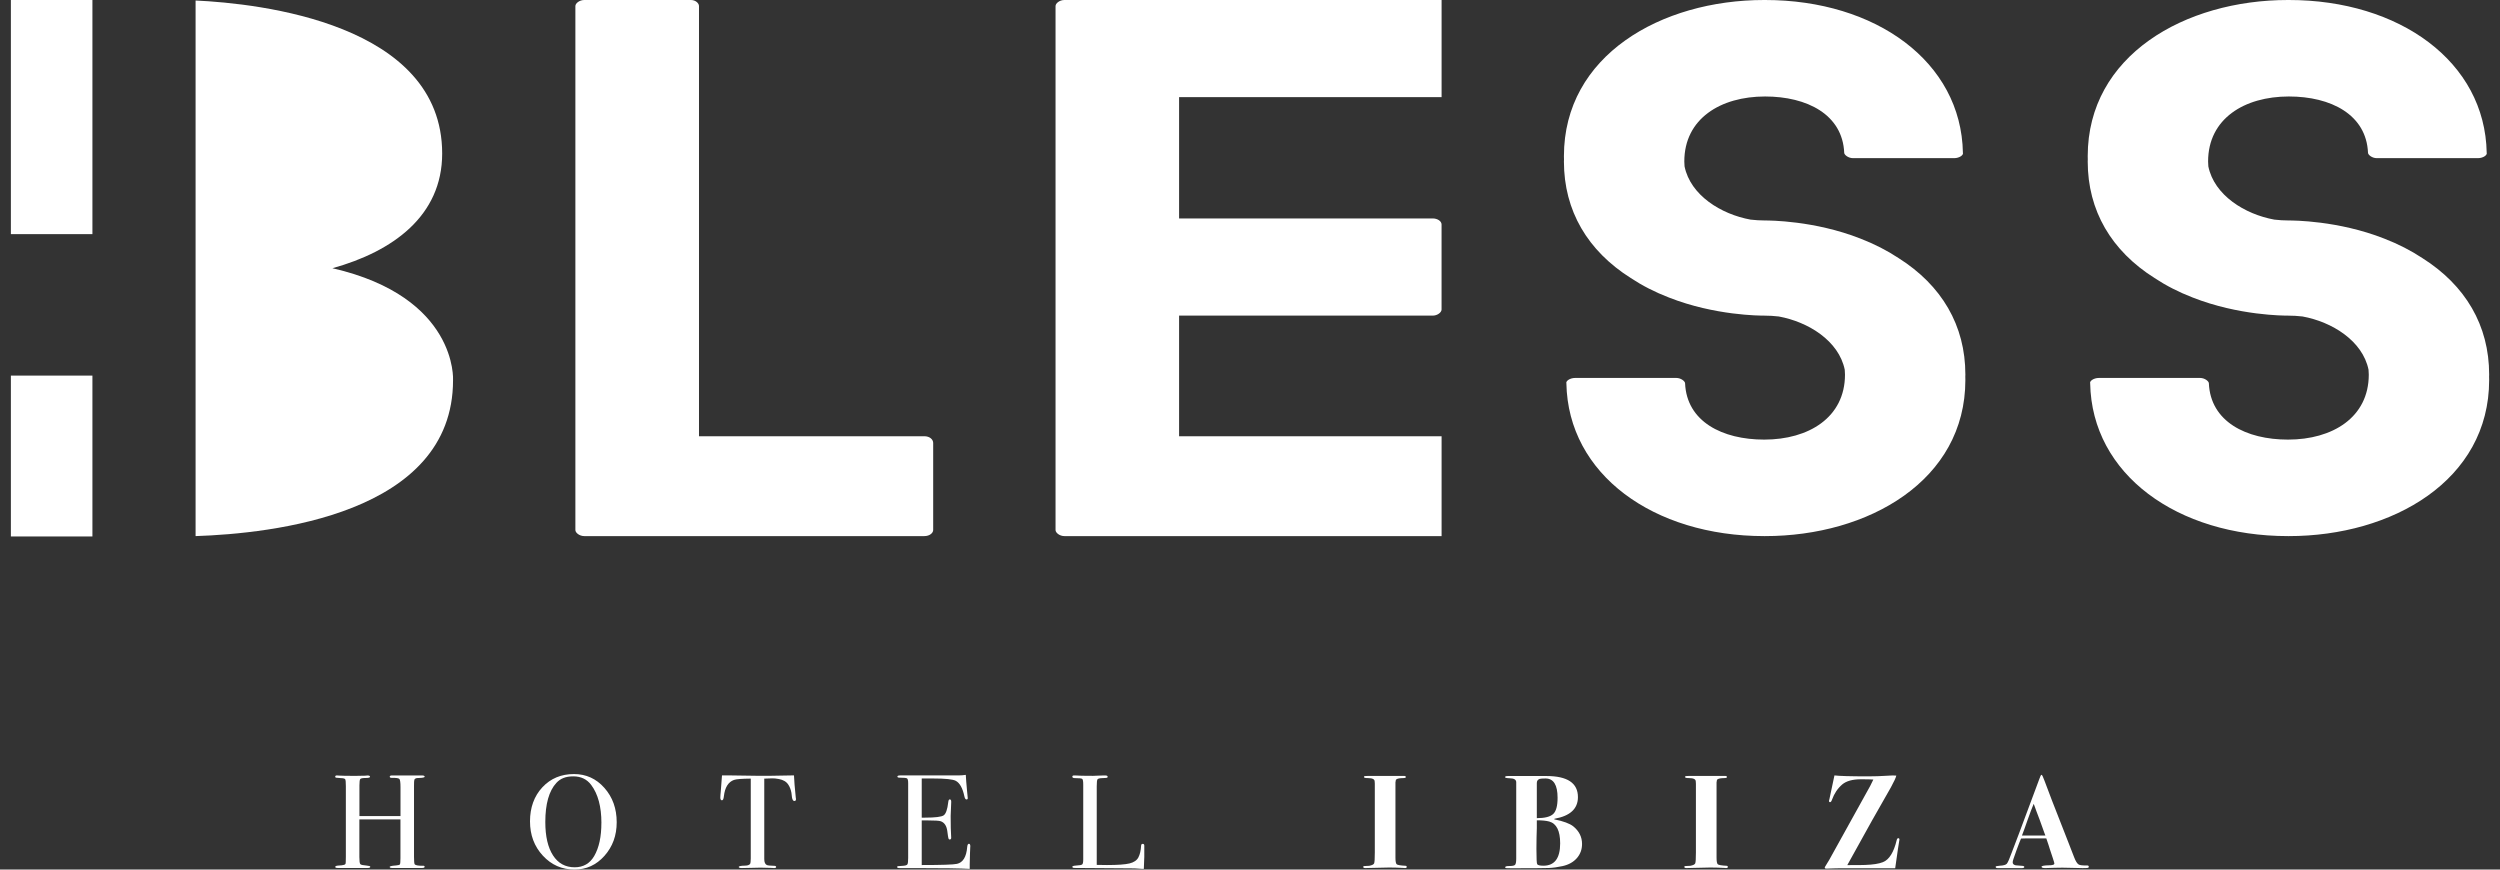 <svg width="184" height="64" viewBox="0 0 184 64" fill="none" xmlns="http://www.w3.org/2000/svg">
<rect x="0" y="0" width="184" height="64" fill="#333333" stroke="none"/>
<g clip-path="url(#clip0_22074_4901)">
<path d="M6.802 0H0.801V17.232H6.802V0Z" fill="white"/>
<path d="M6.802 27.642H0.801V39.483H6.802V27.642Z" fill="white"/>
<path d="M24.468 19.741C28.907 18.508 32.544 15.892 32.544 11.301C32.544 1.713 19.065 0.255 14.395 0.038V39.457C19.97 39.271 33.344 37.864 33.344 27.984C33.344 27.984 33.708 21.863 24.466 19.741H24.468Z" fill="white"/>
<path d="M68.031 32.107H51.446V0.445C51.446 0.248 51.207 0 50.85 0H43.003C42.645 0 42.348 0.246 42.348 0.445V39.012C42.348 39.209 42.645 39.457 43.003 39.457H68.029C68.446 39.457 68.682 39.209 68.682 39.012V32.601C68.682 32.355 68.443 32.107 68.029 32.107H68.031Z" fill="white"/>
<path d="M77.688 0.445V39.012C77.688 39.209 77.985 39.457 78.34 39.457H106.101V32.107H86.781V23.23H105.446C105.803 23.23 106.099 22.984 106.099 22.785V16.522C106.099 16.276 105.801 16.077 105.446 16.077H86.781V7.151H106.101V0H78.34C77.983 0 77.688 0.246 77.688 0.445Z" fill="white"/>
<path d="M139.733 18.994C138.897 18.441 137.958 17.958 136.923 17.558C133.535 16.227 130.204 16.227 129.909 16.227C129.549 16.227 129.192 16.204 128.842 16.164C126.666 15.767 124.419 14.373 123.983 12.246C123.972 12.128 123.965 12.009 123.965 11.886C123.965 8.73 126.64 7.101 129.909 7.101C133.001 7.101 135.615 8.433 135.734 11.245C135.734 11.393 136.032 11.641 136.387 11.641H143.817C144.234 11.641 144.529 11.395 144.47 11.245C144.351 4.537 138.049 0 129.907 0C129.886 0 129.868 0 129.847 0C122.238 0 115.105 4.092 115.105 11.491C115.105 11.574 115.108 11.654 115.11 11.737C115.11 11.786 115.105 11.835 115.105 11.886C115.105 15.512 116.853 18.461 120.023 20.462C120.859 21.016 121.798 21.499 122.834 21.898C126.221 23.23 129.552 23.23 129.847 23.23C130.207 23.23 130.564 23.252 130.915 23.292C133.091 23.69 135.338 25.084 135.773 27.211C135.784 27.329 135.791 27.447 135.791 27.57C135.791 30.727 133.116 32.355 129.847 32.355C126.755 32.355 124.142 31.024 124.022 28.211C124.022 28.064 123.725 27.816 123.37 27.816H115.939C115.522 27.816 115.227 28.062 115.286 28.211C115.406 34.92 121.707 39.457 129.849 39.457C129.87 39.457 129.888 39.457 129.909 39.457C137.518 39.457 144.651 35.364 144.651 27.966C144.651 27.883 144.648 27.803 144.646 27.72C144.646 27.671 144.651 27.622 144.651 27.57C144.651 23.945 142.903 20.996 139.733 18.994Z" fill="white"/>
<path d="M183.202 27.57C183.202 23.945 181.454 20.996 178.284 18.994C177.448 18.441 176.509 17.958 175.473 17.558C172.086 16.227 168.755 16.227 168.46 16.227C168.1 16.227 167.743 16.204 167.392 16.164C165.216 15.767 162.969 14.373 162.534 12.246C162.523 12.128 162.516 12.009 162.516 11.886C162.516 8.73 165.191 7.101 168.46 7.101C171.552 7.101 174.165 8.433 174.285 11.245C174.285 11.393 174.582 11.641 174.937 11.641H182.368C182.785 11.641 183.08 11.395 183.021 11.245C182.901 4.537 176.6 0 168.458 0C168.437 0 168.419 0 168.398 0C160.789 0 153.656 4.092 153.656 11.491C153.656 11.574 153.659 11.654 153.661 11.737C153.661 11.786 153.656 11.835 153.656 11.886C153.656 15.512 155.404 18.461 158.574 20.462C159.41 21.016 160.349 21.499 161.384 21.898C164.772 23.23 168.102 23.23 168.398 23.23C168.758 23.23 169.115 23.252 169.465 23.292C171.641 23.69 173.888 25.084 174.324 27.211C174.335 27.329 174.342 27.447 174.342 27.57C174.342 30.727 171.667 32.355 168.398 32.355C165.306 32.355 162.692 31.024 162.573 28.211C162.573 28.064 162.275 27.816 161.92 27.816H154.49C154.073 27.816 153.778 28.062 153.837 28.211C153.956 34.92 160.257 39.457 168.4 39.457C168.421 39.457 168.439 39.457 168.46 39.457C176.069 39.457 183.202 35.364 183.202 27.966C183.202 27.883 183.199 27.803 183.197 27.72C183.197 27.671 183.202 27.622 183.202 27.57Z" fill="white"/>
<path d="M31.253 63.794C31.253 63.855 31.188 63.884 31.062 63.884H28.88C28.747 63.884 28.68 63.857 28.68 63.806C28.68 63.754 28.836 63.718 29.145 63.698C29.31 63.685 29.406 63.658 29.434 63.616C29.459 63.573 29.473 63.421 29.473 63.162V60.307H26.449V63.08C26.449 63.374 26.472 63.547 26.52 63.6C26.568 63.654 26.724 63.687 26.992 63.707C27.166 63.721 27.253 63.75 27.253 63.794C27.253 63.855 27.187 63.884 27.054 63.884H24.873C24.738 63.884 24.672 63.857 24.672 63.806C24.672 63.754 24.738 63.721 24.873 63.707C24.96 63.701 25.05 63.694 25.144 63.687C25.29 63.674 25.387 63.64 25.425 63.589C25.446 63.555 25.455 63.372 25.455 63.042V57.875C25.455 57.58 25.439 57.408 25.409 57.356C25.38 57.305 25.274 57.274 25.093 57.269C24.885 57.256 24.764 57.245 24.727 57.238C24.69 57.231 24.672 57.205 24.672 57.155C24.672 57.1 24.715 57.073 24.802 57.073C24.828 57.073 24.887 57.075 24.972 57.084C25.139 57.097 25.535 57.104 26.158 57.104C26.5 57.104 26.738 57.1 26.873 57.091C26.919 57.08 26.978 57.075 27.054 57.075C27.173 57.075 27.235 57.108 27.235 57.173C27.235 57.231 27.125 57.26 26.91 57.26C26.694 57.26 26.561 57.285 26.518 57.334C26.474 57.383 26.454 57.54 26.454 57.801V60.062H29.477V57.948C29.477 57.6 29.45 57.397 29.397 57.334C29.345 57.272 29.157 57.242 28.836 57.252C28.735 57.252 28.685 57.222 28.685 57.162C28.685 57.102 28.742 57.073 28.854 57.073H31.044C31.184 57.073 31.255 57.102 31.255 57.162C31.255 57.222 31.108 57.254 30.813 57.26C30.726 57.26 30.662 57.267 30.623 57.281C30.556 57.301 30.515 57.336 30.497 57.388C30.478 57.439 30.471 57.593 30.471 57.85V63.064C30.471 63.377 30.488 63.56 30.522 63.614C30.588 63.685 30.781 63.721 31.097 63.721C31.202 63.707 31.255 63.734 31.255 63.799L31.253 63.794Z" fill="white"/>
<path d="M45.389 60.52C45.389 61.493 45.089 62.316 44.489 62.99C43.889 63.663 43.154 64 42.283 64C41.358 64 40.581 63.658 39.952 62.975C39.322 62.293 39.008 61.451 39.008 60.45C39.008 59.45 39.31 58.596 39.917 57.946C40.524 57.296 41.298 56.97 42.244 56.97C43.135 56.97 43.882 57.309 44.484 57.989C45.087 58.668 45.389 59.512 45.389 60.517V60.52ZM44.264 60.571C44.264 59.371 44.013 58.438 43.511 57.77C43.195 57.35 42.757 57.14 42.194 57.14C41.63 57.14 41.243 57.301 40.948 57.622C40.405 58.212 40.135 59.173 40.135 60.502C40.135 61.556 40.325 62.376 40.703 62.959C41.081 63.542 41.612 63.832 42.295 63.832C42.931 63.832 43.41 63.558 43.731 63.008C44.086 62.398 44.262 61.585 44.262 60.571H44.264Z" fill="white"/>
<path d="M58.582 58.826C58.582 58.911 58.543 58.954 58.462 58.954C58.382 58.954 58.325 58.869 58.291 58.699C58.277 58.581 58.263 58.462 58.249 58.346C58.204 58.109 58.126 57.91 58.018 57.748C57.876 57.531 57.647 57.395 57.324 57.336C57.116 57.296 56.948 57.281 56.822 57.287C56.506 57.296 56.316 57.303 56.25 57.307V63.225C56.25 63.462 56.314 63.607 56.44 63.667C56.506 63.698 56.694 63.718 57.003 63.725C57.084 63.732 57.125 63.759 57.125 63.808C57.125 63.864 57.072 63.891 56.965 63.891C56.912 63.891 56.864 63.886 56.825 63.879C56.424 63.866 56.138 63.859 55.97 63.859C55.748 63.859 55.542 63.864 55.347 63.873C55.153 63.882 54.905 63.888 54.603 63.888C54.45 63.888 54.372 63.861 54.372 63.81C54.372 63.75 54.516 63.718 54.804 63.712C55.013 63.712 55.146 63.669 55.205 63.584C55.237 63.533 55.256 63.399 55.256 63.182V57.305C54.592 57.312 54.181 57.343 54.021 57.403C53.6 57.553 53.35 57.955 53.277 58.608C53.256 58.804 53.21 58.902 53.137 58.902C53.057 58.902 53.016 58.833 53.016 58.697C53.016 58.625 53.018 58.554 53.027 58.48L53.048 58.255C53.068 57.955 53.098 57.558 53.139 57.068H53.593L55.643 57.097C55.886 57.104 56.259 57.104 56.77 57.097L58.437 57.068C58.449 57.435 58.495 57.977 58.568 58.695C58.568 58.715 58.57 58.739 58.579 58.768C58.586 58.797 58.588 58.815 58.588 58.822L58.582 58.826Z" fill="white"/>
<path d="M71.412 62.304C71.412 62.331 71.406 62.49 71.392 62.785C71.378 63.08 71.371 63.359 71.371 63.627V63.951C70.716 63.911 69.415 63.893 67.473 63.893H66.218C66.091 63.893 66.027 63.866 66.027 63.812C66.027 63.779 66.048 63.756 66.089 63.75C66.11 63.75 66.236 63.741 66.469 63.723C66.644 63.709 66.749 63.674 66.785 63.616C66.822 63.558 66.841 63.404 66.841 63.153V57.629C66.841 57.439 66.811 57.325 66.756 57.289C66.701 57.254 66.517 57.236 66.208 57.236C66.101 57.236 66.048 57.209 66.048 57.153C66.048 57.097 66.121 57.071 66.27 57.071H70.531C70.732 57.071 70.915 57.057 71.082 57.03C71.096 57.312 71.126 57.7 71.174 58.196L71.215 58.616C71.222 58.65 71.227 58.692 71.227 58.744C71.227 58.808 71.195 58.842 71.135 58.842C71.062 58.842 71.009 58.759 70.975 58.596C70.849 58.004 70.64 57.631 70.352 57.473C70.139 57.354 69.575 57.296 68.664 57.296H67.839V60.178H68.082C68.831 60.178 69.289 60.122 69.454 60.01C69.617 59.898 69.729 59.577 69.791 59.041C69.804 58.904 69.841 58.835 69.901 58.835C69.974 58.835 70.01 58.893 70.01 59.012C70.01 59.13 70.004 59.302 69.99 59.532C69.976 59.762 69.969 59.934 69.969 60.05C69.969 60.75 69.981 61.23 70.001 61.491C70.006 61.556 70.008 61.612 70.008 61.659C70.008 61.744 69.972 61.786 69.898 61.786C69.853 61.786 69.82 61.759 69.804 61.703C69.788 61.648 69.759 61.467 69.72 61.158C69.667 60.772 69.502 60.533 69.23 60.441C69.11 60.403 68.797 60.383 68.29 60.383H67.839V63.667C69.312 63.667 70.175 63.638 70.432 63.58C70.874 63.484 71.126 63.071 71.186 62.342C71.199 62.181 71.243 62.101 71.316 62.101C71.382 62.101 71.417 62.17 71.417 62.307L71.412 62.304Z" fill="white"/>
<path d="M84.218 63.109C84.218 63.278 84.206 63.56 84.186 63.951H84.076C84.034 63.951 83.938 63.944 83.785 63.931C83.631 63.917 83.457 63.911 83.262 63.911L79.091 63.882C78.977 63.882 78.922 63.852 78.922 63.792C78.922 63.748 79.011 63.718 79.194 63.705C79.449 63.692 79.602 63.665 79.65 63.622C79.701 63.58 79.726 63.457 79.726 63.254V57.747C79.726 57.506 79.701 57.365 79.65 57.327C79.6 57.287 79.421 57.269 79.114 57.269C78.986 57.269 78.924 57.234 78.924 57.162C78.924 57.102 78.965 57.073 79.046 57.073H79.135C79.357 57.093 79.795 57.102 80.452 57.102C80.511 57.102 80.628 57.097 80.802 57.088C80.977 57.077 81.121 57.073 81.233 57.073H81.343C81.464 57.073 81.524 57.106 81.524 57.171C81.524 57.211 81.506 57.236 81.469 57.245C81.432 57.256 81.316 57.263 81.121 57.269C80.926 57.276 80.811 57.307 80.775 57.361C80.738 57.417 80.72 57.587 80.72 57.875V63.656C80.901 63.663 81.153 63.667 81.474 63.667C82.257 63.667 82.811 63.627 83.132 63.549C83.453 63.471 83.67 63.323 83.785 63.106C83.899 62.89 83.966 62.602 83.986 62.235C83.993 62.15 84.03 62.108 84.103 62.108C84.188 62.108 84.224 62.157 84.22 62.255V63.106L84.218 63.109Z" fill="white"/>
<path d="M103.536 63.808C103.536 63.864 103.493 63.89 103.406 63.89C103.358 63.89 103.314 63.886 103.275 63.879C102.874 63.859 102.529 63.85 102.24 63.85C101.951 63.85 101.498 63.861 100.914 63.879C100.719 63.886 100.577 63.89 100.483 63.89C100.382 63.89 100.332 63.861 100.332 63.801C100.332 63.77 100.35 63.75 100.387 63.743C100.424 63.736 100.552 63.73 100.774 63.723C100.983 63.683 101.102 63.625 101.136 63.542C101.17 63.459 101.186 63.198 101.186 62.753V57.678C101.18 57.56 101.175 57.504 101.175 57.513C101.175 57.35 101.008 57.267 100.673 57.267C100.485 57.267 100.392 57.245 100.392 57.198C100.392 57.151 100.405 57.126 100.433 57.12C100.46 57.113 100.547 57.108 100.694 57.108C100.628 57.108 100.747 57.108 101.056 57.108H103.337C103.424 57.108 103.468 57.133 103.468 57.182C103.468 57.218 103.454 57.242 103.422 57.251C103.392 57.263 103.289 57.269 103.117 57.274C102.909 57.287 102.781 57.33 102.735 57.401L102.705 57.586V63.115C102.705 63.397 102.737 63.562 102.799 63.613C102.863 63.665 103.078 63.703 103.447 63.721C103.507 63.727 103.536 63.756 103.536 63.803V63.808Z" fill="white"/>
<path d="M116.439 62.112C116.439 62.519 116.313 62.867 116.056 63.16C115.802 63.45 115.449 63.647 115.002 63.745C114.647 63.824 114.313 63.87 113.997 63.884C113.681 63.897 112.758 63.904 111.223 63.904C111.008 63.904 110.882 63.902 110.841 63.895C110.799 63.888 110.781 63.866 110.781 63.826C110.781 63.768 110.889 63.739 111.106 63.739C111.324 63.739 111.459 63.707 111.514 63.645C111.567 63.582 111.594 63.43 111.594 63.189V57.575C111.594 57.386 111.438 57.287 111.127 57.281C110.889 57.274 110.77 57.247 110.77 57.198C110.77 57.142 110.843 57.115 110.992 57.115H113.816C115.364 57.115 116.136 57.633 116.136 58.668C116.136 59.526 115.559 60.057 114.409 60.261L114.389 60.301C115.064 60.439 115.534 60.611 115.795 60.821C116.223 61.17 116.439 61.601 116.439 62.119V62.112ZM114.828 62.07C114.828 61.15 114.56 60.614 114.024 60.464C113.811 60.406 113.507 60.374 113.11 60.374V60.944C113.11 61.107 113.104 61.34 113.09 61.639C113.083 61.791 113.081 62.07 113.081 62.481C113.081 63.187 113.101 63.562 113.14 63.609C113.193 63.681 113.344 63.716 113.594 63.716C114.418 63.716 114.828 63.167 114.828 62.07ZM114.638 58.717C114.638 57.77 114.343 57.296 113.752 57.296C113.541 57.296 113.401 57.307 113.328 57.325C113.184 57.37 113.11 57.473 113.11 57.629V60.216C113.695 60.216 114.095 60.113 114.313 59.912C114.531 59.709 114.638 59.311 114.638 58.717Z" fill="white"/>
<path d="M127.169 63.808C127.169 63.864 127.126 63.89 127.039 63.89C126.991 63.89 126.947 63.886 126.908 63.879C126.507 63.859 126.161 63.85 125.873 63.85C125.584 63.85 125.131 63.861 124.547 63.879C124.352 63.886 124.21 63.89 124.116 63.89C124.015 63.89 123.965 63.861 123.965 63.801C123.965 63.77 123.983 63.75 124.02 63.743C124.056 63.736 124.185 63.73 124.407 63.723C124.615 63.683 124.734 63.625 124.769 63.542C124.803 63.459 124.819 63.198 124.819 62.753V57.678C124.812 57.56 124.808 57.504 124.808 57.513C124.808 57.35 124.641 57.267 124.306 57.267C124.118 57.267 124.024 57.245 124.024 57.198C124.024 57.151 124.038 57.126 124.066 57.12C124.093 57.113 124.18 57.108 124.327 57.108C124.26 57.108 124.379 57.108 124.689 57.108H126.97C127.057 57.108 127.101 57.133 127.101 57.182C127.101 57.218 127.087 57.242 127.055 57.251C127.025 57.263 126.922 57.269 126.75 57.274C126.542 57.287 126.413 57.33 126.368 57.401L126.338 57.586V63.115C126.338 63.397 126.37 63.562 126.432 63.613C126.496 63.665 126.711 63.703 127.08 63.721C127.139 63.727 127.169 63.756 127.169 63.803V63.808Z" fill="white"/>
<path d="M139.798 61.795C139.798 61.822 139.761 62.052 139.688 62.492C139.635 62.818 139.567 63.29 139.486 63.902H135.496C135.288 63.902 135.112 63.906 134.965 63.913C134.77 63.924 134.594 63.931 134.431 63.931C134.344 63.931 134.301 63.908 134.301 63.861C134.301 63.835 134.315 63.801 134.342 63.763C134.477 63.569 134.734 63.115 135.116 62.412L137.246 58.569C137.567 58.009 137.778 57.609 137.879 57.374C137.718 57.361 137.416 57.354 136.974 57.354C136.351 57.354 135.89 57.482 135.588 57.736C135.251 58.024 135.002 58.4 134.834 58.862C134.793 58.98 134.747 59.039 134.695 59.039C134.642 59.039 134.615 59.01 134.615 58.952C134.615 58.911 134.626 58.869 134.644 58.824C134.697 58.576 134.823 57.991 135.015 57.071C135.377 57.115 136.204 57.14 137.498 57.14C137.968 57.14 138.426 57.124 138.875 57.095C139.097 57.08 139.237 57.073 139.296 57.073C139.397 57.073 139.486 57.075 139.569 57.084C139.537 57.236 139.402 57.524 139.17 57.949C138.861 58.482 138.401 59.293 137.789 60.377C137.709 60.52 137.1 61.619 135.961 63.672C136.731 63.672 137.171 63.669 137.276 63.66C137.853 63.64 138.286 63.573 138.582 63.455C139.044 63.272 139.381 62.733 139.596 61.838C139.617 61.739 139.658 61.69 139.718 61.69C139.771 61.69 139.798 61.726 139.798 61.797V61.795Z" fill="white"/>
<path d="M153.734 63.786C153.734 63.837 153.709 63.868 153.659 63.877C153.608 63.888 153.48 63.893 153.272 63.893C153.219 63.893 153.068 63.888 152.818 63.882C152.323 63.868 151.98 63.861 151.794 63.861C151.572 63.861 151.38 63.864 151.213 63.87C150.876 63.884 150.649 63.891 150.528 63.891C150.347 63.891 150.257 63.857 150.257 63.792C150.257 63.727 150.448 63.692 150.83 63.685C150.924 63.685 150.995 63.678 151.041 63.665C151.148 63.651 151.201 63.614 151.201 63.547C151.201 63.515 151.16 63.377 151.08 63.136L150.869 62.499C150.828 62.356 150.743 62.09 150.608 61.706H149.644C149.362 61.699 149.064 61.704 148.748 61.717C148.688 61.849 148.574 62.141 148.407 62.599L148.184 63.236C148.15 63.334 148.134 63.413 148.134 63.471C148.134 63.582 148.207 63.654 148.356 63.687C148.388 63.694 148.553 63.707 148.849 63.727C148.943 63.734 148.988 63.761 148.988 63.81C148.988 63.866 148.927 63.893 148.808 63.893H147.019C146.925 63.893 146.879 63.859 146.879 63.794C146.879 63.757 146.982 63.73 147.19 63.716C147.458 63.703 147.628 63.654 147.703 63.569C147.777 63.484 147.898 63.209 148.065 62.747C148.191 62.418 148.377 61.936 148.617 61.297L149.834 58.033C149.893 57.89 149.978 57.665 150.086 57.356C150.159 57.135 150.216 57.024 150.257 57.024C150.299 57.024 150.372 57.176 150.48 57.475C150.612 57.861 151.203 59.383 152.248 62.041C152.383 62.38 152.516 62.727 152.651 63.08C152.766 63.381 152.878 63.562 152.992 63.629C153.079 63.681 153.288 63.705 153.615 63.698C153.695 63.698 153.734 63.727 153.734 63.788V63.786ZM150.539 61.491C150.532 61.471 150.509 61.409 150.468 61.306C150.2 60.549 150.005 60.017 149.882 59.711C149.85 59.626 149.806 59.501 149.747 59.336L149.68 59.161C149.561 59.443 149.412 59.832 149.238 60.328C149.046 60.882 148.904 61.273 148.817 61.494H150.535L150.539 61.491Z" fill="white"/>
</g>
<defs>
<clipPath id="clip0_22074_4901">
<rect width="182.4" height="64" fill="white" transform="translate(0.801)"/>
</clipPath>
</defs>
</svg>
